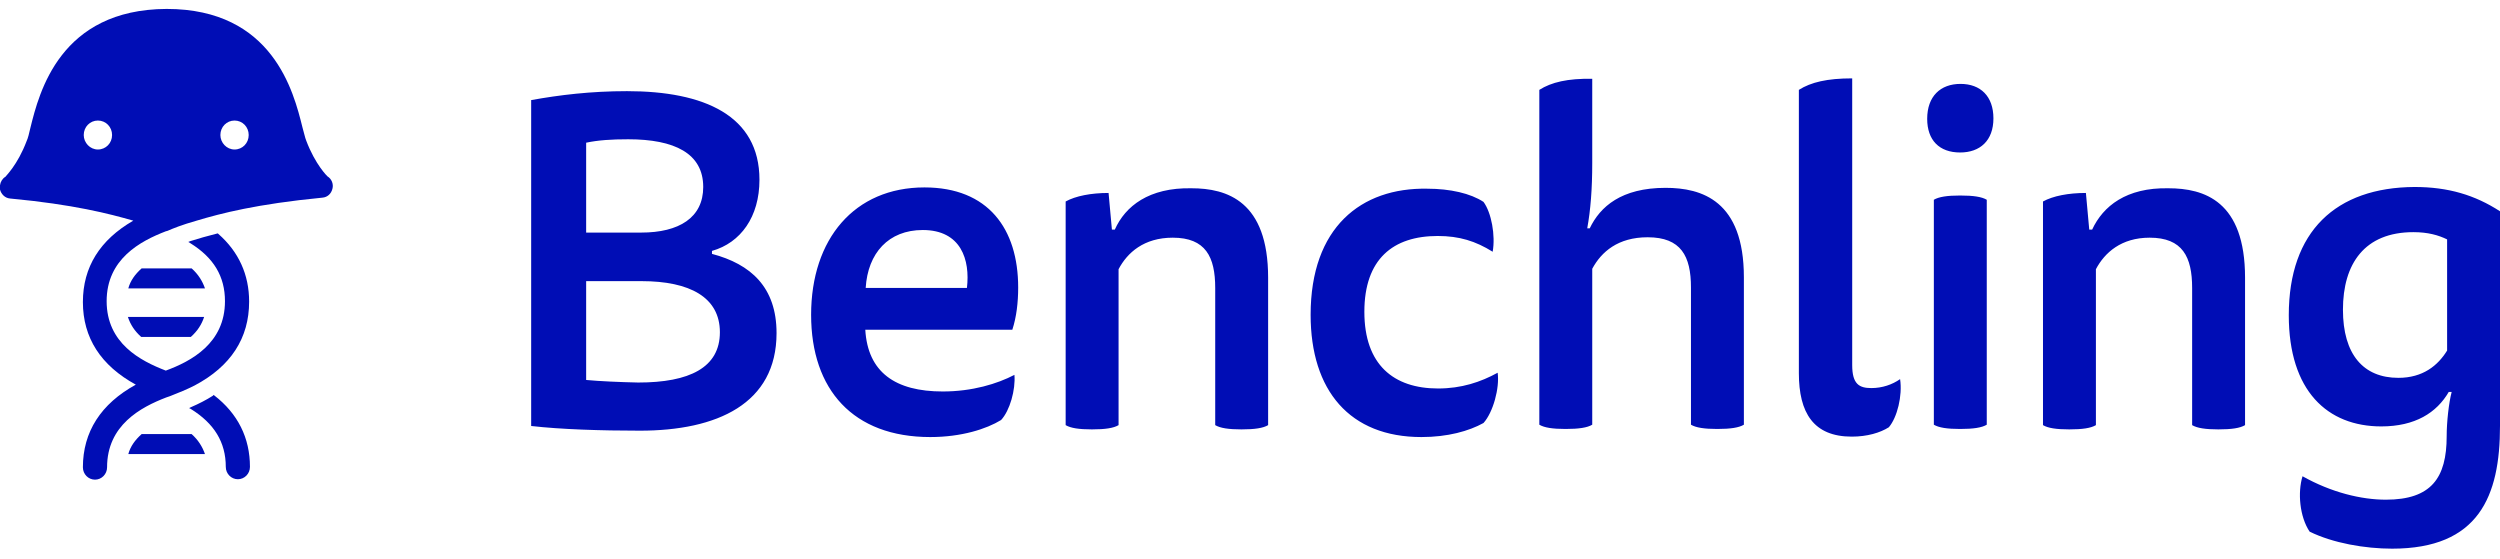 <svg aria-label="Benchling Logo" fill="none" height="34" viewBox="0 0 152 34" width="152" xmlns="http://www.w3.org/2000/svg"><path d="M117.578 12.146V25.822C117.882 26.003 118.389 26.081 119.174 26.081C119.984 26.081 120.491 26.003 120.795 25.822V12.146C120.491 11.965 119.984 11.887 119.174 11.887C118.389 11.887 117.882 11.965 117.578 12.146ZM56.104 13.985C58.435 13.985 58.992 15.798 58.789 17.508H52.634C52.761 15.384 54.027 13.985 56.104 13.985ZM49.316 19.14C49.316 23.698 51.874 26.573 56.56 26.573C58.46 26.573 59.98 26.081 60.866 25.537C61.398 24.967 61.753 23.698 61.677 22.792C60.638 23.335 59.118 23.802 57.32 23.802C54.433 23.802 52.761 22.636 52.609 20.046H61.55C61.803 19.269 61.905 18.388 61.905 17.482C61.905 13.908 60.081 11.395 56.206 11.395C51.95 11.395 49.316 14.529 49.316 19.14ZM67.781 13.959H67.604L67.401 11.732C66.337 11.732 65.4 11.913 64.792 12.25V25.848C65.096 26.029 65.603 26.107 66.388 26.107C67.198 26.107 67.705 26.029 68.009 25.848V16.368C68.541 15.358 69.554 14.451 71.302 14.451C73.303 14.451 73.885 15.617 73.885 17.508V25.848C74.189 26.029 74.696 26.107 75.481 26.107C76.292 26.107 76.798 26.029 77.102 25.848V16.886C77.102 12.224 74.594 11.447 72.442 11.447C69.858 11.395 68.414 12.535 67.781 13.959ZM79.686 19.14C79.686 23.75 82.067 26.573 86.423 26.573C88.019 26.573 89.311 26.21 90.197 25.718C90.78 25.071 91.185 23.595 91.058 22.662C90.02 23.232 88.855 23.62 87.436 23.62C84.726 23.62 82.953 22.17 82.953 18.958C82.953 15.747 84.701 14.348 87.411 14.348C88.728 14.348 89.716 14.659 90.754 15.306C90.932 14.322 90.678 12.923 90.197 12.276C89.412 11.758 88.171 11.473 86.778 11.473C82.751 11.395 79.686 13.83 79.686 19.14ZM127.203 13.959H127.026L126.823 11.732C125.759 11.732 124.822 11.913 124.214 12.25V25.848C124.518 26.029 125.025 26.107 125.81 26.107C126.621 26.107 127.127 26.029 127.431 25.848V16.368C127.963 15.358 128.976 14.451 130.699 14.451C132.7 14.451 133.282 15.617 133.282 17.508V25.848C133.586 26.029 134.093 26.107 134.878 26.107C135.688 26.107 136.195 26.029 136.499 25.848V16.886C136.499 12.224 134.017 11.447 131.838 11.447C129.28 11.395 127.862 12.535 127.203 13.959ZM142.451 18.829C142.451 16.032 143.768 14.115 146.732 14.115C147.618 14.115 148.252 14.296 148.784 14.555V21.315C148.226 22.222 147.314 22.973 145.82 22.973C143.692 22.973 142.451 21.548 142.451 18.829ZM139.158 19.166C139.158 23.776 141.514 25.926 144.782 25.926C146.833 25.926 148.15 25.097 148.885 23.828H149.062C148.885 24.501 148.758 25.667 148.758 26.521C148.758 29.06 147.821 30.381 145.06 30.381C143.566 30.381 141.742 29.94 139.994 28.956C139.69 29.94 139.817 31.416 140.425 32.323C141.843 33.022 143.794 33.359 145.44 33.359C150.709 33.359 152 30.173 152 25.9V12.846C150.481 11.861 148.859 11.369 146.808 11.369C142.021 11.395 139.158 14.063 139.158 19.166ZM35.638 23.102V17.093H39.007C41.945 17.093 43.769 18.078 43.769 20.201C43.769 22.351 41.92 23.258 38.804 23.258C37.639 23.232 36.474 23.18 35.638 23.102ZM35.638 8.676C36.373 8.52 37.183 8.468 38.197 8.468C41.008 8.468 42.756 9.323 42.756 11.369C42.756 13.234 41.287 14.141 38.982 14.141H35.638V8.676ZM32.295 6.086V25.9C34.093 26.107 36.55 26.185 38.906 26.185C43.592 26.185 47.214 24.553 47.214 20.253C47.214 17.456 45.643 16.057 43.288 15.436V15.255C45.035 14.762 46.175 13.182 46.175 10.929C46.175 7.018 42.806 5.542 38.121 5.542C35.917 5.542 34.017 5.775 32.295 6.086ZM117.173 7.225C117.173 8.52 117.907 9.271 119.174 9.271C120.39 9.271 121.2 8.546 121.2 7.199C121.2 5.852 120.415 5.101 119.199 5.101C117.983 5.101 117.173 5.852 117.173 7.225ZM93.591 5.464V25.822C93.895 26.003 94.402 26.081 95.187 26.081C95.998 26.081 96.504 26.003 96.808 25.822V16.342C97.365 15.306 98.379 14.426 100.177 14.426C102.203 14.426 102.811 15.565 102.811 17.482V25.822C103.115 26.003 103.622 26.081 104.407 26.081C105.217 26.081 105.724 26.003 106.028 25.822V16.86C106.028 12.198 103.47 11.421 101.266 11.421C98.581 11.421 97.289 12.561 96.656 13.882H96.504C96.707 12.768 96.808 11.499 96.808 9.919V4.791C95.314 4.765 94.326 4.998 93.591 5.464ZM109.371 5.464V22.688C109.371 25.097 110.258 26.547 112.588 26.547C113.525 26.547 114.311 26.314 114.842 25.977C115.349 25.382 115.678 24.061 115.526 23.051C115.045 23.387 114.437 23.595 113.779 23.595C113.044 23.595 112.614 23.361 112.614 22.196V4.765C111.094 4.765 110.106 4.998 109.371 5.464Z" fill="#000DB5"></path><path d="M8.612 26.392C8.207 26.755 7.928 27.143 7.801 27.609H12.462C12.31 27.169 12.057 26.755 11.651 26.392H8.612ZM12.943 24.061C12.538 24.32 12.082 24.553 11.601 24.76L11.499 24.812L11.601 24.864C13.019 25.744 13.728 26.884 13.728 28.386C13.728 28.801 14.058 29.137 14.463 29.137C14.868 29.137 15.197 28.801 15.197 28.386C15.197 26.625 14.463 25.149 13.019 24.035L12.994 24.009L12.943 24.061ZM7.776 19.269C7.928 19.735 8.181 20.124 8.587 20.487H11.601C12.006 20.124 12.259 19.735 12.411 19.269H7.776ZM8.612 16.317C8.207 16.679 7.928 17.068 7.801 17.534H12.462C12.31 17.094 12.057 16.679 11.651 16.317H8.612ZM5.091 8.21C5.091 7.717 5.471 7.329 5.952 7.329C6.434 7.329 6.814 7.717 6.814 8.21C6.814 8.702 6.434 9.09 5.952 9.09C5.471 9.09 5.091 8.676 5.091 8.21ZM13.399 8.21C13.399 7.717 13.779 7.329 14.26 7.329C14.742 7.329 15.121 7.717 15.121 8.21C15.121 8.702 14.742 9.09 14.26 9.09C13.779 9.09 13.399 8.676 13.399 8.21ZM1.849 7.769C1.773 8.106 1.697 8.417 1.621 8.572C1.064 10.049 0.329 10.722 0.329 10.748C0.152 10.851 0.025 11.059 0 11.266V11.447C0 11.473 0 11.499 0 11.525C0.076 11.81 0.304 12.043 0.608 12.069C4.483 12.431 6.662 13.001 8.105 13.416C6.079 14.581 5.04 16.239 5.04 18.363C5.04 20.538 6.13 22.222 8.257 23.387C6.13 24.553 5.04 26.262 5.04 28.412C5.04 28.827 5.37 29.163 5.775 29.163C6.18 29.163 6.51 28.827 6.51 28.412C6.51 25.848 8.561 24.76 10.106 24.165C10.182 24.139 10.258 24.113 10.334 24.087C10.866 23.88 11.373 23.672 11.829 23.439C14.032 22.274 15.147 20.564 15.147 18.337C15.147 16.705 14.514 15.306 13.273 14.219L13.247 14.193H13.222C12.614 14.348 12.057 14.504 11.575 14.659L11.449 14.711L11.575 14.788C12.994 15.669 13.678 16.809 13.678 18.311C13.678 20.875 11.626 21.963 10.081 22.533C8.536 21.937 6.484 20.875 6.484 18.311C6.484 15.747 8.536 14.659 10.081 14.063L10.182 14.037C10.537 13.882 11.043 13.675 11.955 13.416C13.424 12.975 15.603 12.405 19.605 12.017C19.909 11.991 20.137 11.784 20.213 11.473C20.289 11.188 20.162 10.877 19.909 10.722C19.909 10.722 19.174 10.023 18.617 8.546C18.541 8.365 18.49 8.08 18.389 7.743C17.857 5.594 16.591 0.543 10.132 0.543C3.647 0.569 2.381 5.62 1.849 7.769Z" fill="#000DB5"></path></svg>